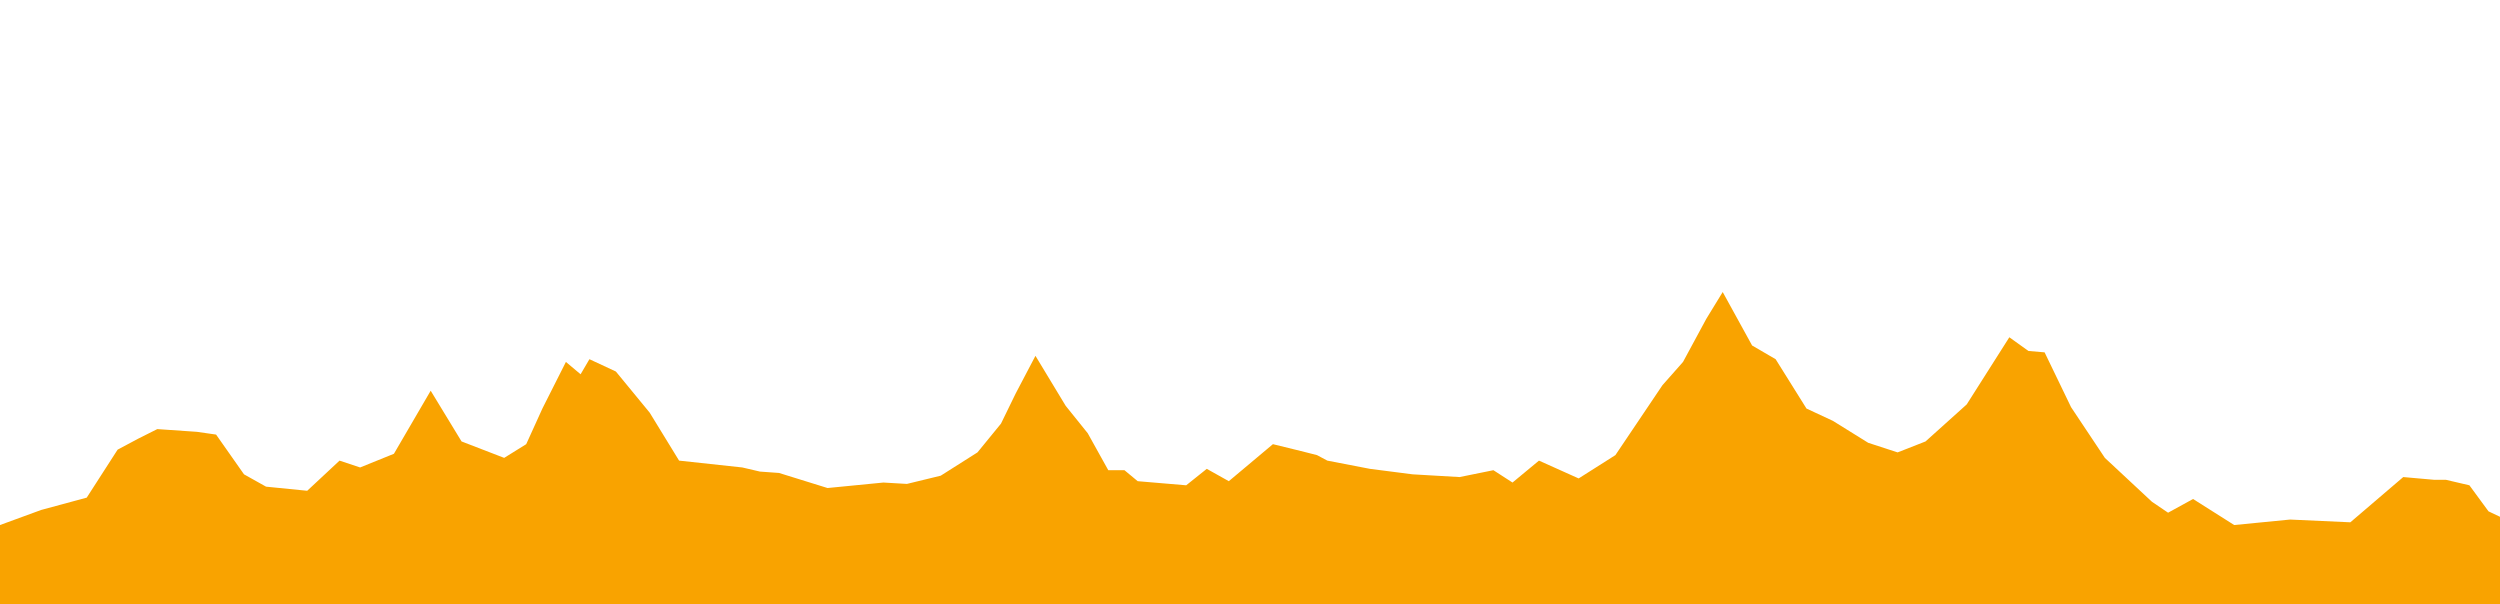 <?xml version="1.0" encoding="UTF-8"?>
<svg width="952px" height="230px" viewBox="0 0 952 230" version="1.1" xmlns="http://www.w3.org/2000/svg" xmlns:xlink="http://www.w3.org/1999/xlink">
    <!-- Generator: Sketch 57.1 (83088) - https://sketch.com -->
    <title>etapa_11</title>
    <desc>Created with Sketch.</desc>
    <g id="etapa_11" stroke="none" stroke-width="1" fill="none" fill-rule="evenodd">
        <polygon id="Path" fill="#F9A300" fill-rule="nonzero" points="952 196.8 947.619 194.713 940.346 184.799 931.393 182.706 926.916 182.706 915.156 181.665 895.011 198.892 872.058 197.846 850.788 199.934 835.118 190.015 825.604 195.236 819.447 191.061 801.532 174.361 788.661 155.046 778.585 134.172 772.428 133.649 765.155 128.433 748.921 154.005 733.247 168.099 722.612 172.274 711.418 168.622 697.984 160.272 687.906 155.574 676.159 136.783 667.199 131.562 656.005 111.206 649.763 121.408 640.893 137.824 633.054 146.697 615.143 173.31 601.15 182.188 586.038 175.403 575.963 183.752 568.687 179.054 555.812 181.665 537.904 180.624 521.671 178.536 505.441 175.403 501.52 173.31 495.362 171.746 484.727 169.14 467.935 183.234 459.54 178.536 451.705 184.799 433.231 183.234 428.195 179.054 422.034 179.054 414.202 164.965 405.804 154.528 394.302 135.502 386.775 149.83 381.179 161.309 372.222 172.274 358.229 181.142 345.357 184.275 336.397 183.752 315.128 185.84 296.657 180.101 289.384 179.577 282.664 178.008 258.595 175.403 247.401 157.139 234.53 141.481 224.454 136.783 221.093 142.522 215.497 137.824 206.543 155.574 200.382 169.14 191.991 174.361 175.758 168.099 164.004 148.784 150.005 172.797 137.136 178.008 129.301 175.403 116.985 186.886 101.311 185.322 92.917 180.624 82.285 165.489 75.002 164.442 59.891 163.401 52.614 167.053 44.782 171.233 33.026 189.496 15.671 194.194 0 199.934 0 230.287 952 230.287"></polygon>
    </g>
</svg>